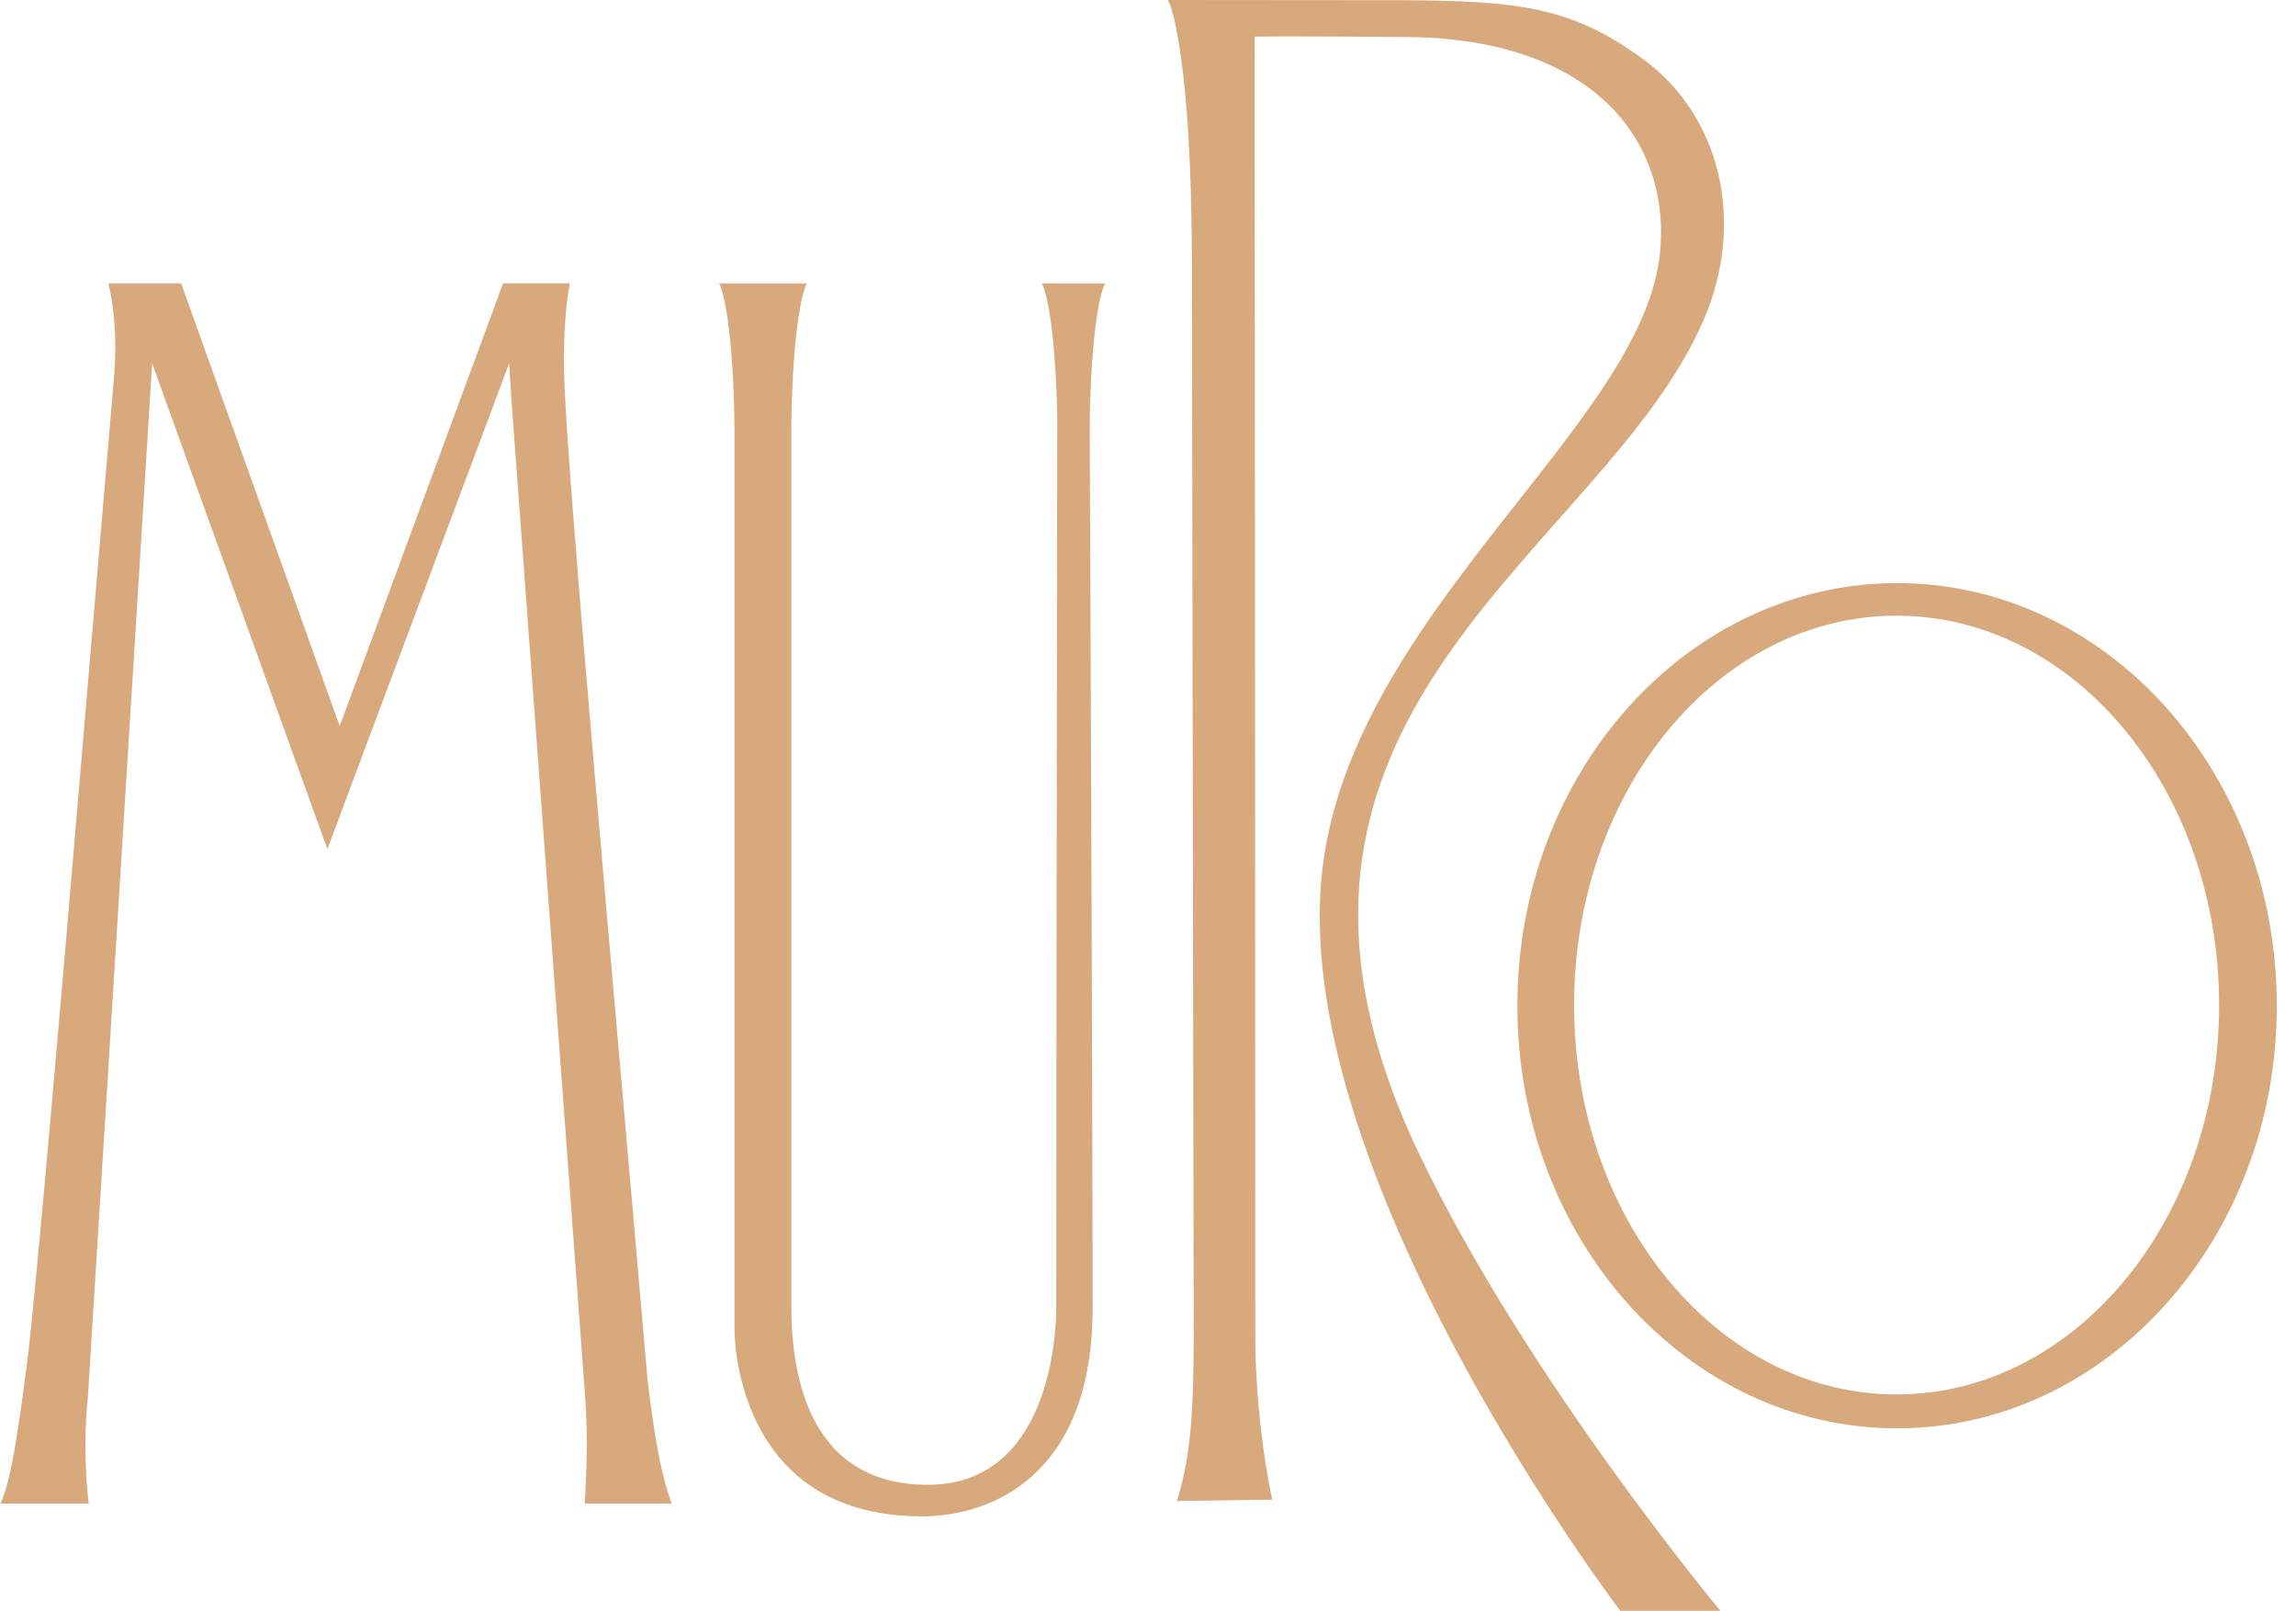 <svg width="67" height="47" viewBox="0 0 67 47" fill="none" xmlns="http://www.w3.org/2000/svg">
<path d="M37.125 43.758L34.347 43.797C34.801 42.32 34.822 40.867 34.834 38.986C34.831 35.936 34.781 7.908 34.781 7.77C34.781 1.67 34.146 0.135 34.137 0.119C34.121 0.09 34.075 1.67627e-05 34.075 1.67627e-05C34.219 -0 40.739 0.006 40.898 0.006C44.306 0.024 45.869 0.195 47.967 1.739C50.199 3.382 50.965 6.47 49.698 9.374C46.721 16.202 35.268 20.851 41.424 33.693C44.564 40.241 50.203 47 50.203 47H47.281C47.281 47 37.441 34.072 38.607 25.216C39.585 17.784 47.953 12.37 48.441 7.374C48.766 4.042 46.404 1.08 40.937 1.08C40.861 1.08 37.65 1.051 36.612 1.069C36.612 1.069 36.631 29.231 36.631 38.97C36.631 38.97 36.599 41.256 37.125 43.758ZM18.895 40.251C19.046 41.524 19.249 42.922 19.575 43.792L19.602 43.874H17.064C17.064 43.874 17.097 43.282 17.114 42.766C17.138 42.059 17.121 41.351 17.067 40.646L14.925 11.685L14.859 10.597L9.553 24.775L4.44 10.604L2.564 40.783C2.494 41.443 2.481 42.105 2.503 42.766C2.52 43.282 2.588 43.874 2.588 43.874H0.015C0.35 43.171 0.59 41.312 0.83 39.453C1.333 34.822 2.484 20.776 3.31 11.204C3.49 9.387 3.159 8.268 3.159 8.268H5.285L5.287 8.272L9.913 21.185L14.681 8.266H16.631C16.631 8.266 16.421 9.185 16.463 10.903C16.51 13.531 17.911 28.846 18.895 40.251Z" fill="#D8A97C"/>
<path d="M55.345 40.688C50.147 40.688 45.934 35.601 45.934 29.326C45.934 23.051 50.147 17.965 55.345 17.965C60.542 17.965 64.756 23.051 64.756 29.326C64.756 35.601 60.542 40.688 55.345 40.688ZM55.36 17.014C49.24 17.014 44.279 22.535 44.279 29.346C44.279 36.156 49.24 41.677 55.36 41.677C61.479 41.677 66.44 36.156 66.44 29.346C66.44 22.535 61.479 17.014 55.36 17.014ZM31.799 12.435C31.799 12.435 31.884 31.734 31.884 38.167C31.884 43.112 28.87 44.245 26.907 44.245C21.325 44.245 21.432 38.739 21.432 38.739L21.434 12.467H21.432C21.413 10.287 21.206 8.691 20.984 8.27H23.545C23.325 8.688 23.114 10.261 23.093 12.416V38.111C23.093 39.732 23.4 43.324 27.076 43.324C30.601 43.324 30.823 39.005 30.823 38.154C30.823 31.667 30.851 12.206 30.851 12.206C30.819 10.159 30.615 8.674 30.402 8.27H32.247C32.026 8.689 31.82 10.271 31.799 12.435Z" fill="#D8A97C"/>
</svg>
